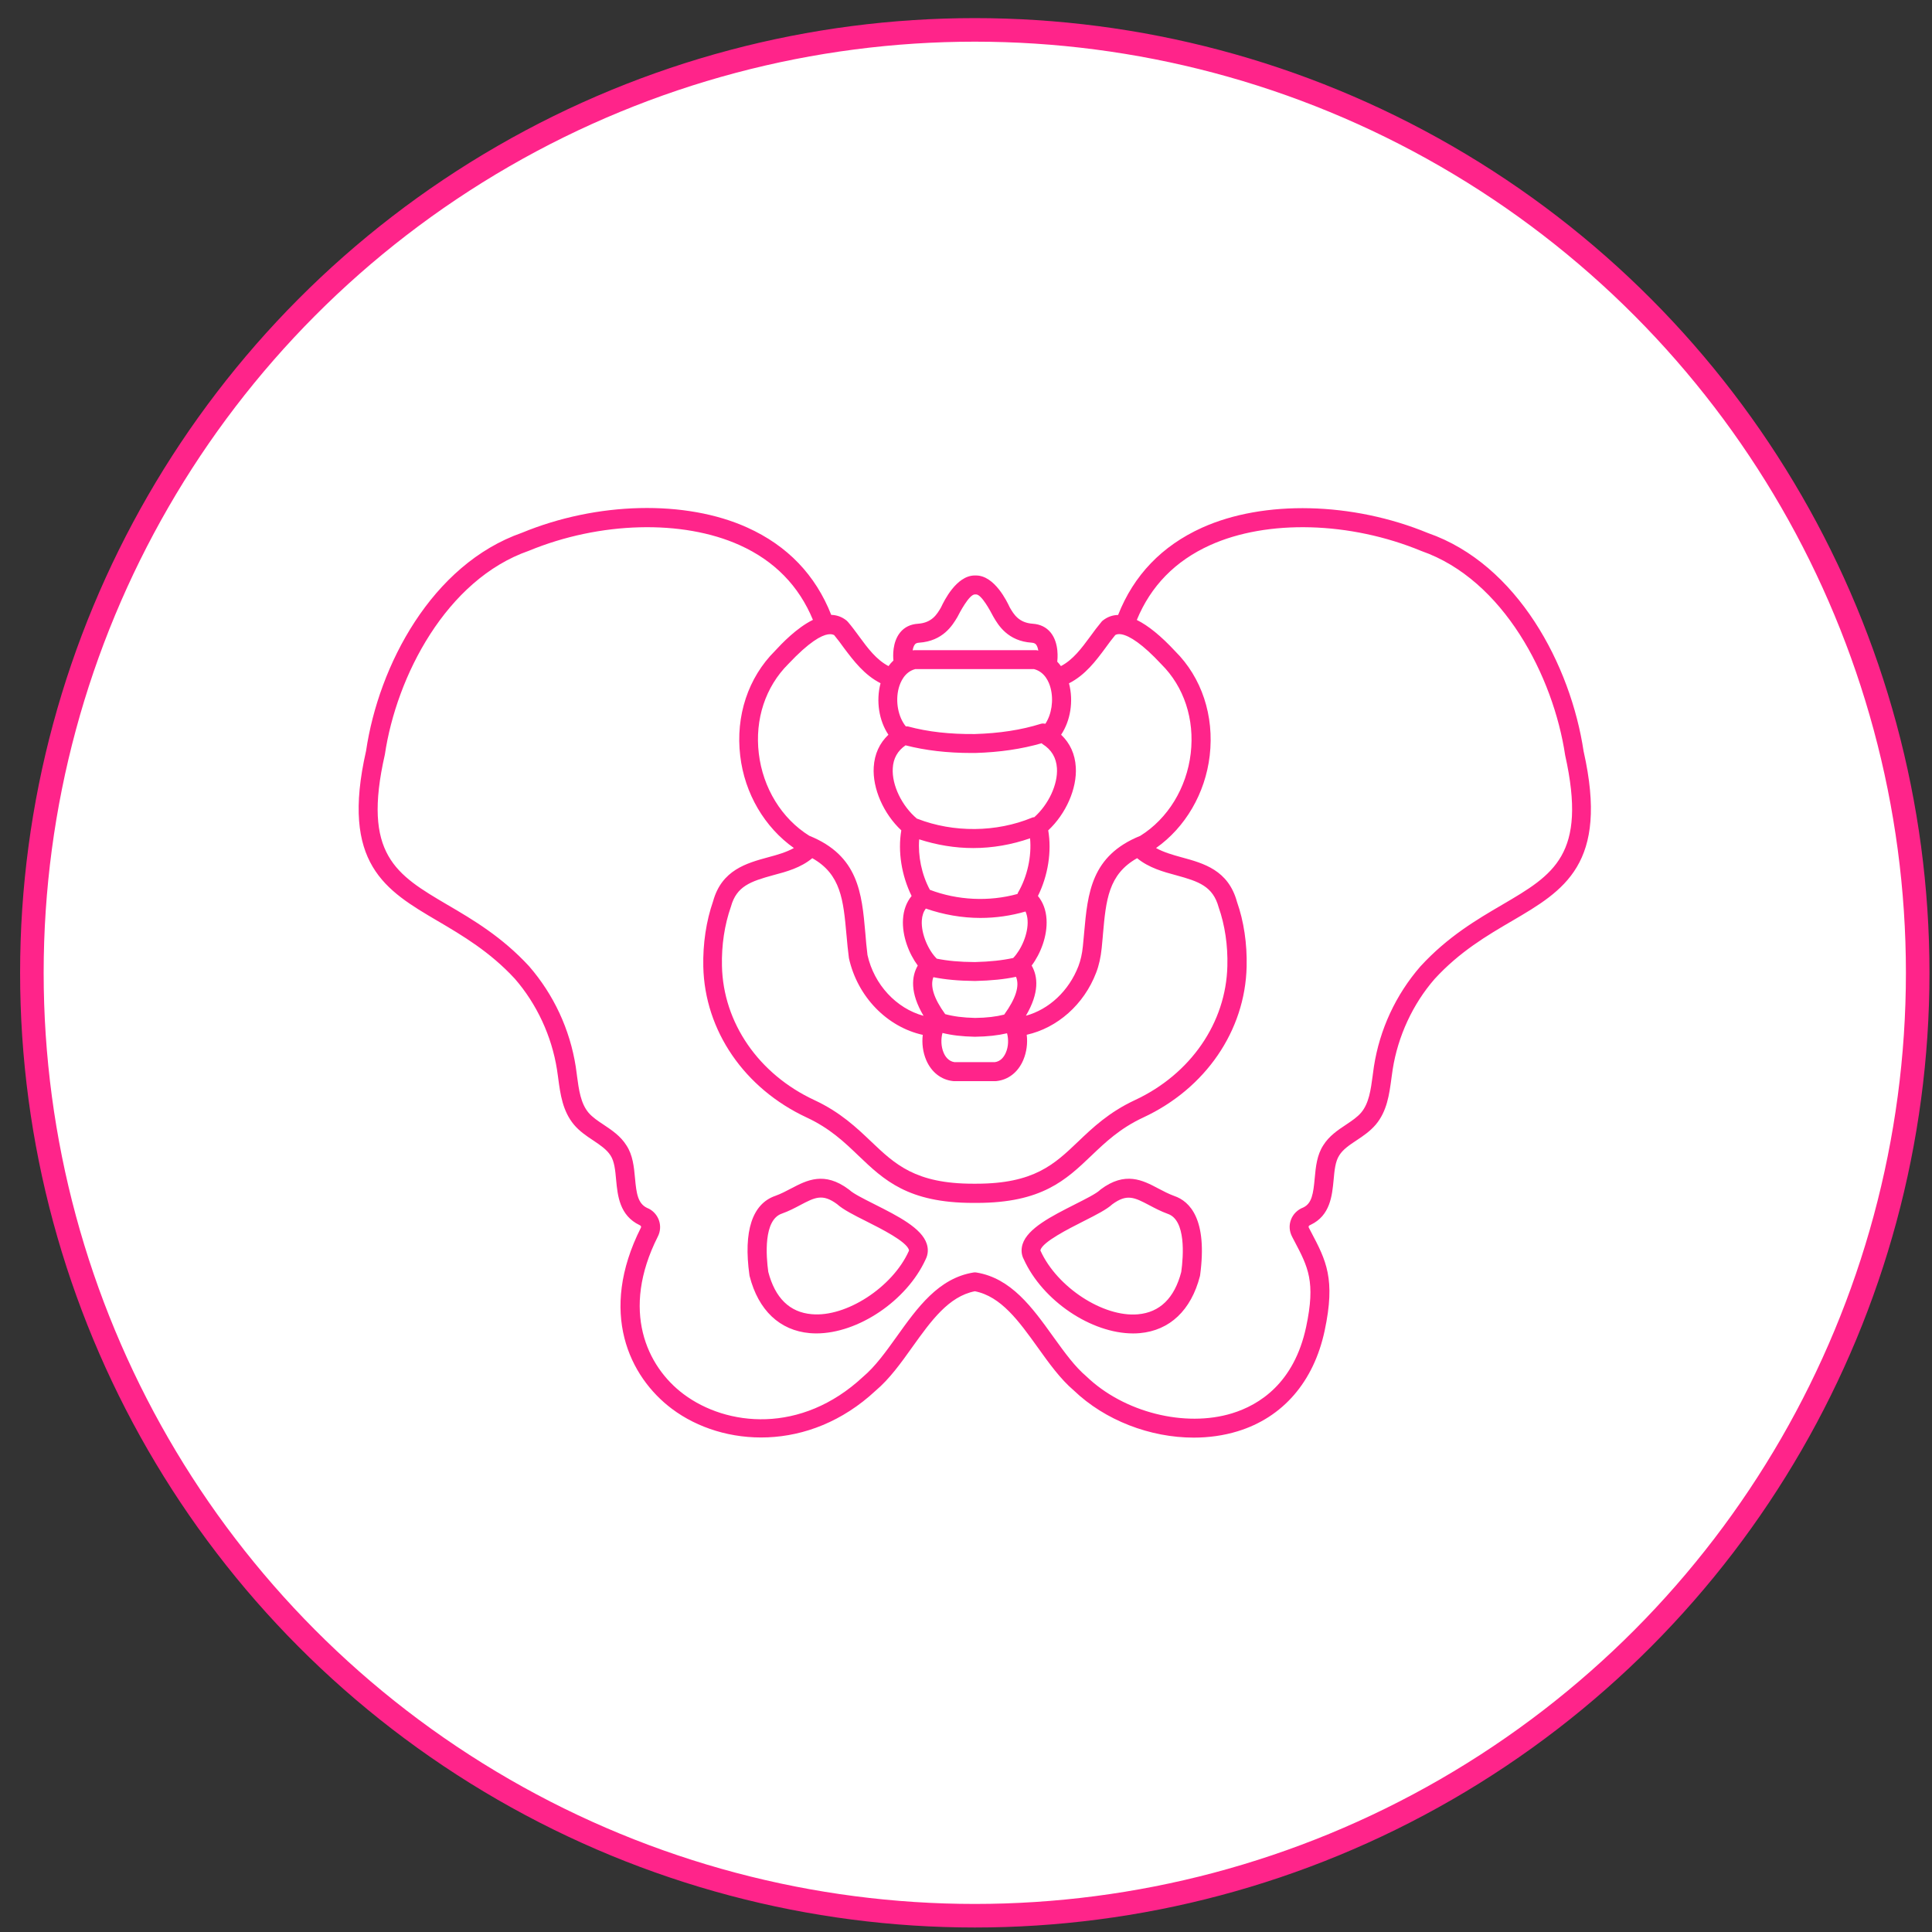 <?xml version="1.0" encoding="UTF-8"?> <svg xmlns="http://www.w3.org/2000/svg" width="82" height="82" viewBox="0 0 82 82" fill="none"><rect x="0" y="0" width="82" height="82" fill="#333333" stroke="none"/> <circle cx="41.373" cy="41.289" r="40.02" fill="white" stroke="#FF248A"></circle> <path fill-rule="evenodd" clip-rule="evenodd" d="M67.215 31.899C66.669 28.238 64.41 23.947 60.609 22.625C57.406 21.303 53.641 21.215 51.02 22.396C49.313 23.168 48.119 24.417 47.456 26.101C47.215 26.105 46.998 26.185 46.805 26.338C46.785 26.354 46.764 26.374 46.749 26.394C46.584 26.591 46.427 26.8 46.274 27.013C45.901 27.519 45.543 28.002 45.029 28.271C44.98 28.203 44.928 28.142 44.872 28.082C44.884 27.994 44.965 27.303 44.591 26.844C44.406 26.619 44.149 26.495 43.839 26.474C43.24 26.434 43.028 26.073 42.859 25.783C42.857 25.78 42.852 25.769 42.844 25.753C42.748 25.549 42.217 24.425 41.424 24.425L41.372 24.425C40.588 24.425 40.06 25.528 39.955 25.747L39.955 25.747C39.946 25.767 39.94 25.779 39.938 25.783C39.769 26.072 39.556 26.434 38.957 26.474C38.647 26.494 38.386 26.619 38.205 26.844C37.872 27.254 37.9 27.852 37.92 28.034C37.844 28.106 37.775 28.182 37.711 28.271C37.196 28.001 36.839 27.523 36.465 27.013L36.452 26.994L36.452 26.994C36.3 26.787 36.151 26.585 35.987 26.394C35.971 26.374 35.951 26.354 35.931 26.338C35.726 26.173 35.505 26.104 35.28 26.097C34.617 24.413 33.428 23.163 31.72 22.392C29.1 21.206 25.334 21.298 22.151 22.613C18.33 23.951 16.072 28.238 15.537 31.871C14.448 36.661 16.361 37.787 18.583 39.093L18.584 39.093L18.584 39.093C19.621 39.704 20.794 40.395 21.85 41.54C22.782 42.609 23.417 43.979 23.639 45.39C23.655 45.49 23.669 45.593 23.683 45.695L23.691 45.755C23.783 46.447 23.88 47.158 24.362 47.736C24.599 48.017 24.892 48.214 25.178 48.403L25.186 48.408C25.476 48.603 25.75 48.787 25.913 49.042C26.078 49.295 26.114 49.673 26.15 50.075C26.214 50.75 26.295 51.594 27.151 52C27.187 52.016 27.203 52.04 27.207 52.052C27.215 52.072 27.211 52.088 27.199 52.112C25.395 55.693 26.701 58.434 28.525 59.8C30.675 61.411 34.336 61.661 37.165 59.024C37.752 58.53 38.245 57.843 38.72 57.176L38.73 57.162C39.518 56.062 40.264 55.021 41.376 54.805C42.489 55.022 43.245 56.075 44.041 57.184C44.515 57.847 45.005 58.53 45.568 59.008C46.902 60.29 48.823 61.017 50.667 61.017C51.306 61.017 51.937 60.929 52.528 60.748C54.449 60.161 55.759 58.646 56.221 56.484C56.694 54.278 56.279 53.49 55.65 52.296L55.646 52.289L55.55 52.104C55.538 52.084 55.538 52.068 55.546 52.048C55.55 52.036 55.566 52.008 55.63 51.984C56.458 51.59 56.539 50.751 56.603 50.075C56.639 49.674 56.675 49.292 56.844 49.035C57.001 48.782 57.278 48.597 57.575 48.4C57.861 48.211 58.15 48.014 58.391 47.733C58.87 47.163 58.964 46.455 59.056 45.773L59.058 45.756C59.074 45.631 59.09 45.511 59.11 45.39C59.331 43.98 59.966 42.609 60.891 41.549C61.954 40.388 63.126 39.702 64.159 39.097L64.174 39.089L64.177 39.087C66.382 37.794 68.288 36.675 67.216 31.899L67.215 31.899ZM46.925 27.491C47.058 27.306 47.195 27.125 47.336 26.953C47.396 26.917 47.48 26.904 47.589 26.921C47.592 26.921 47.6 26.921 47.605 26.924C47.943 26.985 48.497 27.338 49.292 28.194C50.253 29.147 50.707 30.525 50.538 31.976C50.365 33.442 49.566 34.748 48.396 35.476C46.309 36.319 46.166 37.906 46.014 39.592L46.013 39.599L46.009 39.649L46.009 39.65C45.994 39.818 45.979 39.986 45.961 40.157C45.929 40.483 45.865 40.76 45.772 41.005C45.367 42.058 44.523 42.842 43.542 43.111C44.121 42.131 44.052 41.444 43.787 40.981C44.161 40.483 44.462 39.728 44.418 39.016C44.394 38.626 44.27 38.293 44.053 38.028C44.483 37.16 44.643 36.139 44.49 35.243C45.242 34.54 45.716 33.471 45.66 32.559C45.628 32.008 45.415 31.542 45.037 31.184C45.431 30.597 45.572 29.762 45.371 29.002C46.064 28.651 46.513 28.047 46.917 27.503L46.926 27.491L46.925 27.491ZM34.476 36.424C35.693 37.107 35.794 38.204 35.926 39.667L35.932 39.727C35.958 40.021 35.985 40.325 36.031 40.668C36.396 42.311 37.654 43.589 39.165 43.923C39.121 44.281 39.169 44.662 39.314 45C39.535 45.51 39.949 45.831 40.447 45.884C40.455 45.884 40.462 45.885 40.469 45.886C40.476 45.886 40.483 45.887 40.491 45.887H42.251C42.267 45.887 42.279 45.887 42.295 45.884C42.798 45.831 43.212 45.506 43.429 44.995C43.573 44.658 43.622 44.276 43.577 43.919C44.875 43.629 46.005 42.64 46.523 41.286C46.644 40.973 46.72 40.627 46.76 40.233C46.776 40.079 46.789 39.925 46.803 39.775L46.803 39.775L46.812 39.663C46.941 38.204 47.041 37.111 48.263 36.424C48.761 36.834 49.376 37.003 49.927 37.151C50.883 37.412 51.478 37.617 51.723 38.506C51.988 39.261 52.117 40.125 52.093 41.001C52.037 43.408 50.533 45.59 48.171 46.691C47.066 47.206 46.37 47.869 45.756 48.456C44.755 49.412 43.887 50.24 41.436 50.24H41.299C38.854 50.24 37.986 49.413 36.982 48.458L36.979 48.456C36.364 47.869 35.669 47.206 34.564 46.691C32.197 45.59 30.694 43.408 30.642 40.997C30.622 40.121 30.75 39.257 31.024 38.477C31.261 37.613 31.86 37.409 32.812 37.147C33.391 36.995 33.986 36.83 34.476 36.424L34.476 36.424ZM44.59 29.203C44.727 29.725 44.631 30.32 44.37 30.718C44.305 30.706 44.241 30.701 44.176 30.721C43.341 30.983 42.42 31.123 41.372 31.155C40.319 31.164 39.391 31.063 38.543 30.834C38.519 30.828 38.495 30.829 38.471 30.83C38.463 30.83 38.455 30.83 38.447 30.83C38.125 30.44 37.992 29.777 38.145 29.203C38.214 28.954 38.39 28.52 38.844 28.399H43.888C44.349 28.52 44.526 28.954 44.59 29.203ZM38.434 31.634C39.282 31.851 40.202 31.959 41.239 31.959H41.392C42.44 31.927 43.361 31.791 44.213 31.545C44.217 31.549 44.22 31.554 44.224 31.558C44.231 31.567 44.238 31.576 44.249 31.581C44.627 31.815 44.831 32.16 44.86 32.602C44.904 33.294 44.502 34.145 43.899 34.684L43.881 34.686C43.855 34.688 43.829 34.691 43.803 34.704C42.288 35.331 40.471 35.347 38.94 34.752C38.936 34.75 38.932 34.75 38.929 34.75C38.925 34.75 38.922 34.75 38.92 34.748C38.281 34.214 37.847 33.322 37.892 32.607C37.912 32.189 38.1 31.863 38.434 31.634L38.434 31.634ZM39.615 41.475C40.118 41.576 40.668 41.628 41.384 41.636C42.079 41.62 42.625 41.564 43.123 41.459C43.284 41.845 43.115 42.38 42.621 43.063C42.271 43.151 41.882 43.199 41.383 43.204C40.865 43.192 40.471 43.139 40.117 43.043C39.636 42.38 39.471 41.853 39.615 41.475ZM40.002 43.842C40.391 43.939 40.821 43.991 41.376 44.003C41.918 43.995 42.348 43.947 42.742 43.855C42.811 44.112 42.803 44.425 42.69 44.679C42.618 44.843 42.481 45.048 42.224 45.081H40.512C40.259 45.045 40.118 44.843 40.05 44.679C39.941 44.425 39.929 44.103 40.002 43.842ZM41.307 35.994C42.127 35.994 42.943 35.85 43.719 35.58C43.791 36.34 43.606 37.204 43.204 37.891C43.2 37.899 43.197 37.908 43.194 37.917C43.191 37.926 43.188 37.935 43.184 37.943C41.974 38.277 40.636 38.212 39.467 37.766C39.117 37.115 38.957 36.328 39.013 35.624C39.756 35.865 40.532 35.994 41.307 35.994ZM41.613 38.96C42.264 38.96 42.91 38.867 43.526 38.687C43.574 38.795 43.606 38.92 43.614 39.06C43.65 39.639 43.333 40.322 43.003 40.66C42.541 40.76 42.031 40.816 41.376 40.833C40.721 40.829 40.215 40.781 39.756 40.688C39.754 40.686 39.753 40.684 39.752 40.682C39.751 40.68 39.75 40.678 39.748 40.676C39.415 40.346 39.089 39.651 39.125 39.065C39.137 38.859 39.198 38.691 39.294 38.562C40.034 38.819 40.825 38.96 41.613 38.96ZM39.009 27.278C40.025 27.21 40.428 26.535 40.627 26.202L40.633 26.193L40.643 26.173C40.717 26.029 41.13 25.229 41.376 25.229H41.428C41.662 25.229 42.041 25.947 42.145 26.145C42.16 26.172 42.169 26.189 42.172 26.193C42.365 26.523 42.77 27.214 43.795 27.278C43.9 27.287 43.944 27.323 43.972 27.355C44.024 27.419 44.053 27.515 44.068 27.616L44.05 27.61L44.032 27.604C44.004 27.596 43.976 27.596 43.944 27.596L38.804 27.596C38.782 27.596 38.763 27.599 38.741 27.603L38.736 27.604C38.752 27.508 38.78 27.415 38.828 27.355C38.856 27.319 38.9 27.283 39.009 27.278L39.009 27.278ZM37.373 28.998C37.173 29.758 37.309 30.593 37.707 31.184C37.329 31.542 37.116 32.008 37.084 32.559C37.028 33.471 37.502 34.539 38.254 35.243C38.101 36.139 38.265 37.159 38.691 38.028C38.474 38.293 38.35 38.626 38.326 39.016C38.282 39.728 38.583 40.483 38.953 40.981C38.688 41.439 38.615 42.13 39.198 43.115C38.045 42.802 37.1 41.793 36.819 40.535C36.779 40.218 36.751 39.904 36.727 39.599C36.578 37.911 36.437 36.316 34.348 35.472C33.178 34.745 32.379 33.443 32.206 31.98C32.033 30.529 32.487 29.151 33.459 28.182C34.348 27.238 34.858 26.969 35.143 26.924H35.151C35.28 26.904 35.357 26.932 35.404 26.956C35.549 27.129 35.682 27.31 35.815 27.495L35.823 27.506C36.23 28.046 36.683 28.647 37.373 28.998L37.373 28.998ZM63.762 38.398C62.677 39.032 61.444 39.756 60.286 41.018C59.242 42.219 58.558 43.69 58.313 45.269C58.294 45.386 58.279 45.505 58.264 45.626V45.626L58.261 45.651C58.18 46.254 58.104 46.825 57.775 47.218C57.615 47.409 57.386 47.563 57.149 47.722L57.127 47.737C56.774 47.97 56.412 48.215 56.167 48.605C55.894 49.022 55.846 49.521 55.801 50.003C55.741 50.662 55.681 51.076 55.315 51.249C55.074 51.341 54.881 51.53 54.793 51.767C54.704 52 54.721 52.257 54.837 52.482L54.933 52.667L54.935 52.67C55.521 53.782 55.845 54.397 55.436 56.32C54.926 58.707 53.447 59.631 52.293 59.985C50.292 60.599 47.696 59.944 46.109 58.418C45.617 58.001 45.191 57.41 44.736 56.78L44.694 56.722L44.687 56.712C43.817 55.501 42.918 54.25 41.443 54.009C41.399 54.001 41.355 54.001 41.315 54.009C39.832 54.25 38.936 55.503 38.068 56.717L38.068 56.718L38.054 56.737C37.589 57.385 37.151 57.996 36.633 58.434C33.997 60.889 30.83 60.536 29.01 59.169C27.447 57.996 26.338 55.621 27.917 52.49C28.033 52.27 28.049 52.008 27.961 51.775C27.872 51.538 27.68 51.349 27.466 51.269C27.073 51.08 27.012 50.666 26.952 50.007C26.908 49.525 26.859 49.026 26.59 48.617C26.341 48.219 25.976 47.974 25.626 47.74C25.377 47.576 25.143 47.419 24.979 47.226C24.645 46.828 24.569 46.257 24.488 45.655L24.484 45.619L24.484 45.619C24.469 45.503 24.455 45.386 24.436 45.269C24.187 43.686 23.504 42.219 22.455 41.009C21.306 39.764 20.08 39.04 18.995 38.405L18.994 38.405C16.809 37.119 15.367 36.271 16.335 32.024C16.825 28.712 18.939 24.597 22.448 23.376C25.458 22.134 28.97 22.042 31.397 23.139C32.876 23.806 33.912 24.875 34.503 26.309C33.812 26.647 33.173 27.322 32.892 27.627C31.754 28.761 31.216 30.384 31.417 32.08C31.605 33.683 32.453 35.113 33.695 35.993C33.377 36.17 33.004 36.279 32.61 36.383C31.682 36.636 30.633 36.926 30.267 38.248C29.974 39.092 29.829 40.052 29.85 41.025C29.91 43.741 31.59 46.196 34.238 47.43C35.222 47.888 35.841 48.479 36.436 49.05C37.517 50.083 38.537 51.055 41.302 51.055H41.451C44.219 51.055 45.24 50.082 46.321 49.05L46.325 49.046L46.325 49.046C46.922 48.477 47.541 47.887 48.523 47.43C51.168 46.2 52.847 43.745 52.911 41.028C52.935 40.056 52.791 39.095 52.501 38.276C52.132 36.927 51.083 36.641 50.155 36.388L50.151 36.387C49.757 36.279 49.383 36.17 49.066 35.993C50.307 35.117 51.155 33.678 51.344 32.071C51.541 30.375 51.002 28.756 49.877 27.639C49.275 26.991 48.732 26.55 48.25 26.313C48.841 24.874 49.882 23.805 51.36 23.138C53.788 22.041 57.304 22.133 60.33 23.387C63.814 24.601 65.931 28.716 66.43 32.055C67.374 36.282 65.938 37.123 63.767 38.395L63.762 38.398L63.762 38.398ZM37.133 51.121L37.09 51.099C36.657 50.881 36.215 50.658 36.059 50.51C36.047 50.498 36.035 50.49 36.023 50.482C34.986 49.705 34.244 50.093 33.587 50.438L33.58 50.441C33.367 50.554 33.146 50.67 32.909 50.755C31.928 51.093 31.547 52.254 31.808 54.118C31.808 54.135 31.812 54.147 31.816 54.162C32.186 55.613 33.094 56.469 34.368 56.582C34.461 56.59 34.557 56.594 34.65 56.594C36.418 56.594 38.483 55.211 39.287 53.451C39.391 53.246 39.407 53.017 39.335 52.796C39.122 52.125 38.113 51.615 37.133 51.121ZM38.575 53.094C38.574 53.096 38.572 53.098 38.572 53.101C38.571 53.105 38.569 53.108 38.567 53.11C37.876 54.637 35.911 55.915 34.448 55.778C33.516 55.698 32.897 55.091 32.608 53.982C32.515 53.31 32.399 51.779 33.183 51.51C33.476 51.406 33.737 51.269 33.962 51.149C34.589 50.819 34.91 50.65 35.529 51.108C35.782 51.337 36.24 51.571 36.771 51.836C37.402 52.153 38.459 52.687 38.575 53.041C38.583 53.066 38.583 53.074 38.575 53.094ZM49.16 50.442C49.373 50.554 49.594 50.671 49.835 50.759L49.835 50.759C50.51 50.988 51.254 51.76 50.937 54.119C50.937 54.131 50.933 54.147 50.929 54.163C50.555 55.61 49.651 56.47 48.373 56.583C48.281 56.591 48.188 56.595 48.092 56.595C46.319 56.595 44.25 55.212 43.45 53.444C43.35 53.259 43.33 53.03 43.402 52.805C43.615 52.134 44.632 51.619 45.616 51.121L45.617 51.12C46.063 50.895 46.525 50.663 46.681 50.514C46.693 50.502 46.705 50.49 46.717 50.482C47.758 49.703 48.501 50.092 49.16 50.442ZM48.296 55.783C49.228 55.702 49.847 55.095 50.136 53.986C50.229 53.311 50.342 51.78 49.562 51.519C49.27 51.413 49.017 51.279 48.792 51.16L48.778 51.154L48.775 51.151C48.15 50.823 47.833 50.656 47.211 51.113C46.971 51.334 46.535 51.556 46.027 51.813L45.974 51.84L45.968 51.843C45.333 52.165 44.273 52.701 44.161 53.05C44.157 53.07 44.157 53.074 44.165 53.09C44.868 54.637 46.829 55.915 48.296 55.783Z" fill="#FF248A"></path> </svg> 
